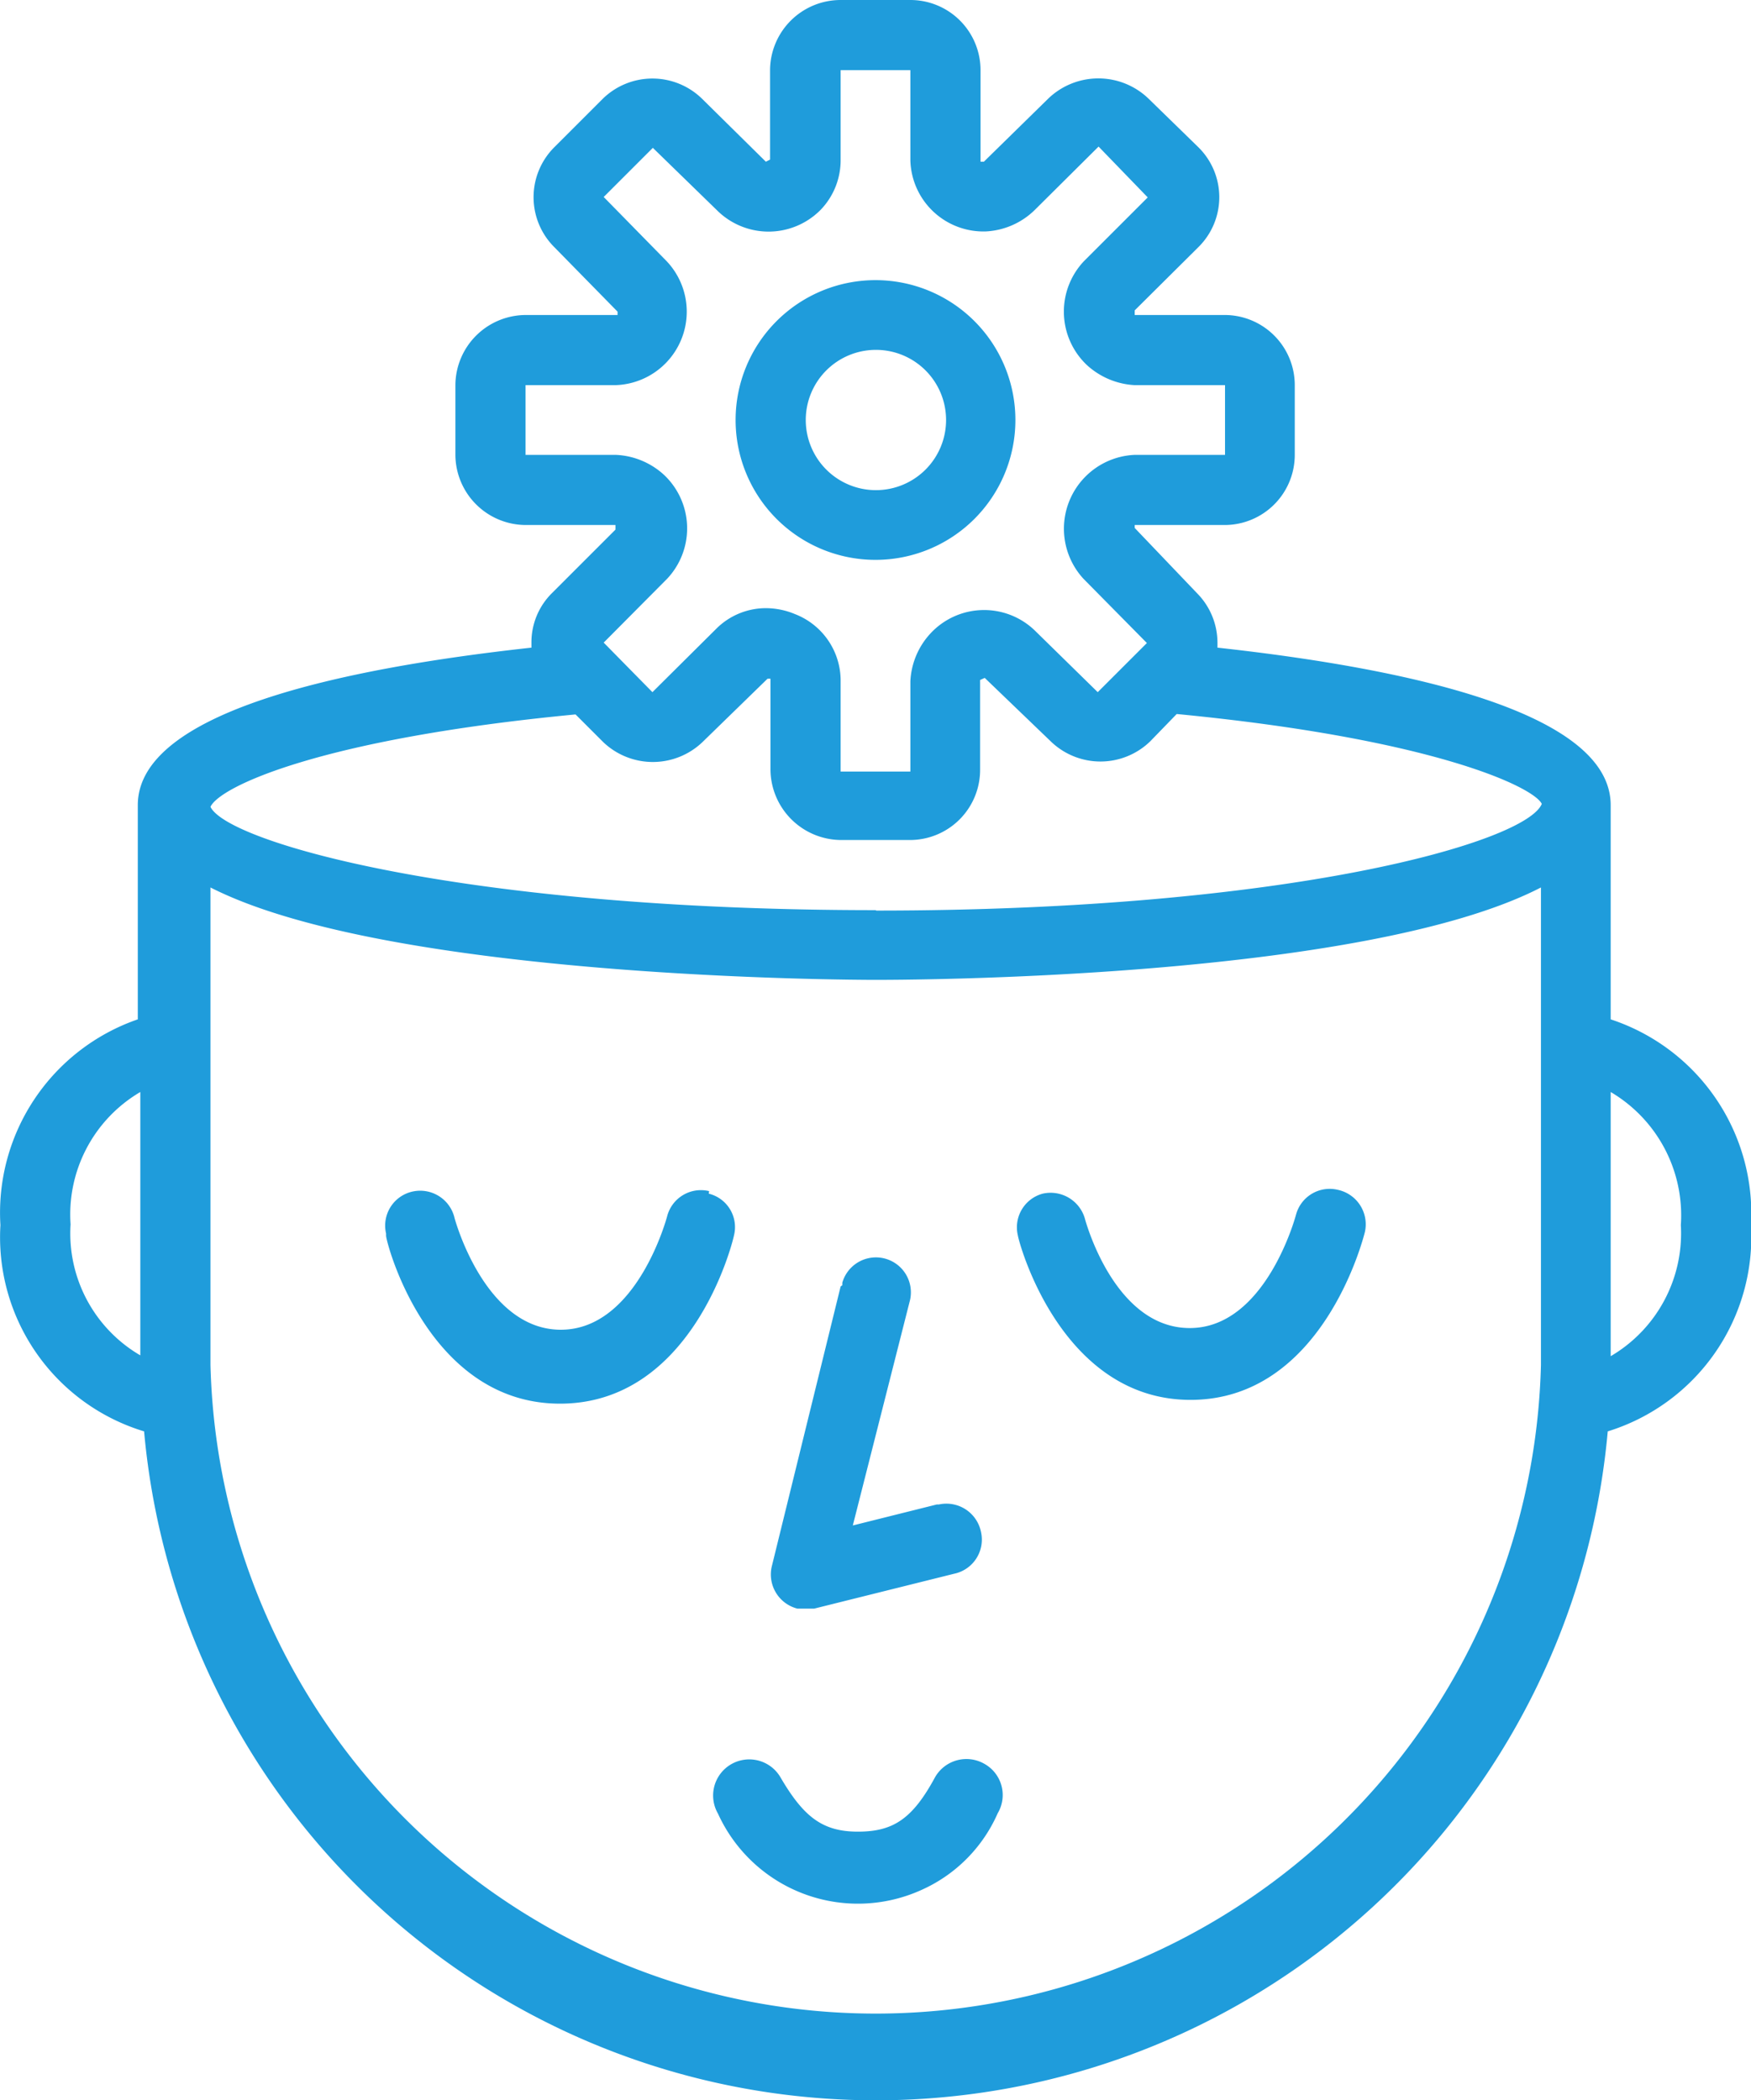 <?xml version="1.0" encoding="UTF-8"?> <svg xmlns="http://www.w3.org/2000/svg" viewBox="0 0 41.68 50" fill="#1f9cdb"><path d="M20,30.63,18.36,37.3a.84.84,0,0,0,.61,1l.2,0,.2,0,3.33-.83a.83.83,0,0,0,.64-1,.84.84,0,0,0-1-.65l-.05,0-2,.5L21.64,31a.83.83,0,0,0-1.6-.46s0,0,0,.06Z" transform="translate(0.01)"></path><path d="M16.87,28.36a.83.83,0,0,0-1,.6s-.71,2.7-2.53,2.7S10.81,29,10.81,29a.84.84,0,0,0-1-.63.83.83,0,0,0-.63,1v.05c0,.16,1,4,4.14,4s4.1-3.8,4.14-4a.82.82,0,0,0-.6-1Z" transform="translate(0.01)"></path><path d="M28.33,33.33c3.12,0,4.1-3.8,4.15-4a.84.84,0,0,0-.64-1,.83.83,0,0,0-1,.59s-.71,2.7-2.53,2.7S25.81,29,25.81,29a.85.85,0,0,0-1-.58.83.83,0,0,0-.59,1C24.23,29.53,25.22,33.33,28.33,33.33Z" transform="translate(0.01)"></path><path d="M20.83,13.33A3.33,3.33,0,1,0,17.5,10h0A3.33,3.33,0,0,0,20.83,13.33Zm0-5A1.67,1.67,0,1,1,19.17,10a1.67,1.67,0,0,1,1.66-1.67Z" transform="translate(0.01)"></path><path d="M38.33,24.27v-5.1c0-2.21-4.81-3.25-9.36-3.75,0,0,0-.08,0-.12a1.68,1.68,0,0,0-.49-1.18L27,12.57l0-.07h2.14a1.67,1.67,0,0,0,1.67-1.67V9.17A1.67,1.67,0,0,0,29.16,7.5H27L27,7.39l1.52-1.51a1.67,1.67,0,0,0,0-2.37L27.32,2.34a1.72,1.72,0,0,0-2.37,0L23.41,3.85l-.08,0V1.67A1.67,1.67,0,0,0,21.66,0H20a1.68,1.68,0,0,0-1.68,1.67V3.8l-.1.05-1.52-1.5a1.69,1.69,0,0,0-2.36,0L13.18,3.51a1.68,1.68,0,0,0,0,2.37l1.51,1.54,0,.08H12.51a1.68,1.68,0,0,0-1.68,1.67v1.66a1.68,1.68,0,0,0,1.68,1.67h2.13l0,.11-1.51,1.51a1.65,1.65,0,0,0-.49,1.19s0,.07,0,.11c-4.56.5-9.37,1.54-9.37,3.75v5.1A4.87,4.87,0,0,0,0,29.17a4.83,4.83,0,0,0,3.42,4.91,17.49,17.49,0,0,0,34.84,0,4.85,4.85,0,0,0,3.41-4.91,4.87,4.87,0,0,0-3.34-4.9Zm-35,8a3.36,3.36,0,0,1-1.66-3.12A3.38,3.38,0,0,1,3.33,26ZM15.87,13.78a1.75,1.75,0,0,0-.07-2.47,1.81,1.81,0,0,0-1.15-.48H12.5V9.17h2.14a1.75,1.75,0,0,0,1.22-2.95L14.36,4.69l1.17-1.17L17.05,5A1.74,1.74,0,0,0,19.52,5,1.7,1.7,0,0,0,20,3.82V1.67h1.66V3.82a1.74,1.74,0,0,0,1.8,1.69A1.79,1.79,0,0,0,24.62,5l1.52-1.51L27.31,4.7,25.79,6.22a1.75,1.75,0,0,0,.07,2.47A1.83,1.83,0,0,0,27,9.17h2.15v1.66H27a1.76,1.76,0,0,0-1.22,2.95l1.51,1.53-1.17,1.17L24.61,15a1.74,1.74,0,0,0-2.47.08,1.8,1.8,0,0,0-.48,1.14v2.15H20V16.18a1.7,1.7,0,0,0-1.09-1.56,1.8,1.8,0,0,0-.68-.14,1.67,1.67,0,0,0-1.18.48l-1.53,1.52L14.36,15.3ZM36.67,32.5A15.84,15.84,0,0,1,5,32.5V21.13c4.26,2.17,15.26,2.2,15.83,2.2s11.58,0,15.84-2.2ZM20.83,21.67C11,21.67,5.4,20.05,5,19.21H5c.22-.48,2.62-1.62,8.69-2.2l.66.66a1.71,1.71,0,0,0,2.36,0l1.55-1.51.07,0v2.14A1.69,1.69,0,0,0,20,20h1.65a1.67,1.67,0,0,0,1.67-1.67V16.19l.11-.05L25,17.65a1.7,1.7,0,0,0,2.37,0L28,17c6.11.59,8.5,1.74,8.69,2.14-.37.91-6,2.54-15.84,2.54Zm17.5,10.62V26A3.41,3.41,0,0,1,40,29.17,3.39,3.39,0,0,1,38.33,32.29Z" transform="translate(0.01)"></path><path d="M23.43,42a.86.86,0,0,0-1.18.31c-.54,1-1,1.3-1.84,1.3s-1.29-.35-1.84-1.29a.86.86,0,0,0-1.49.86A3.66,3.66,0,0,0,21.92,45a3.57,3.57,0,0,0,1.82-1.83A.85.85,0,0,0,23.43,42Z" transform="translate(0.01)"></path></svg> 